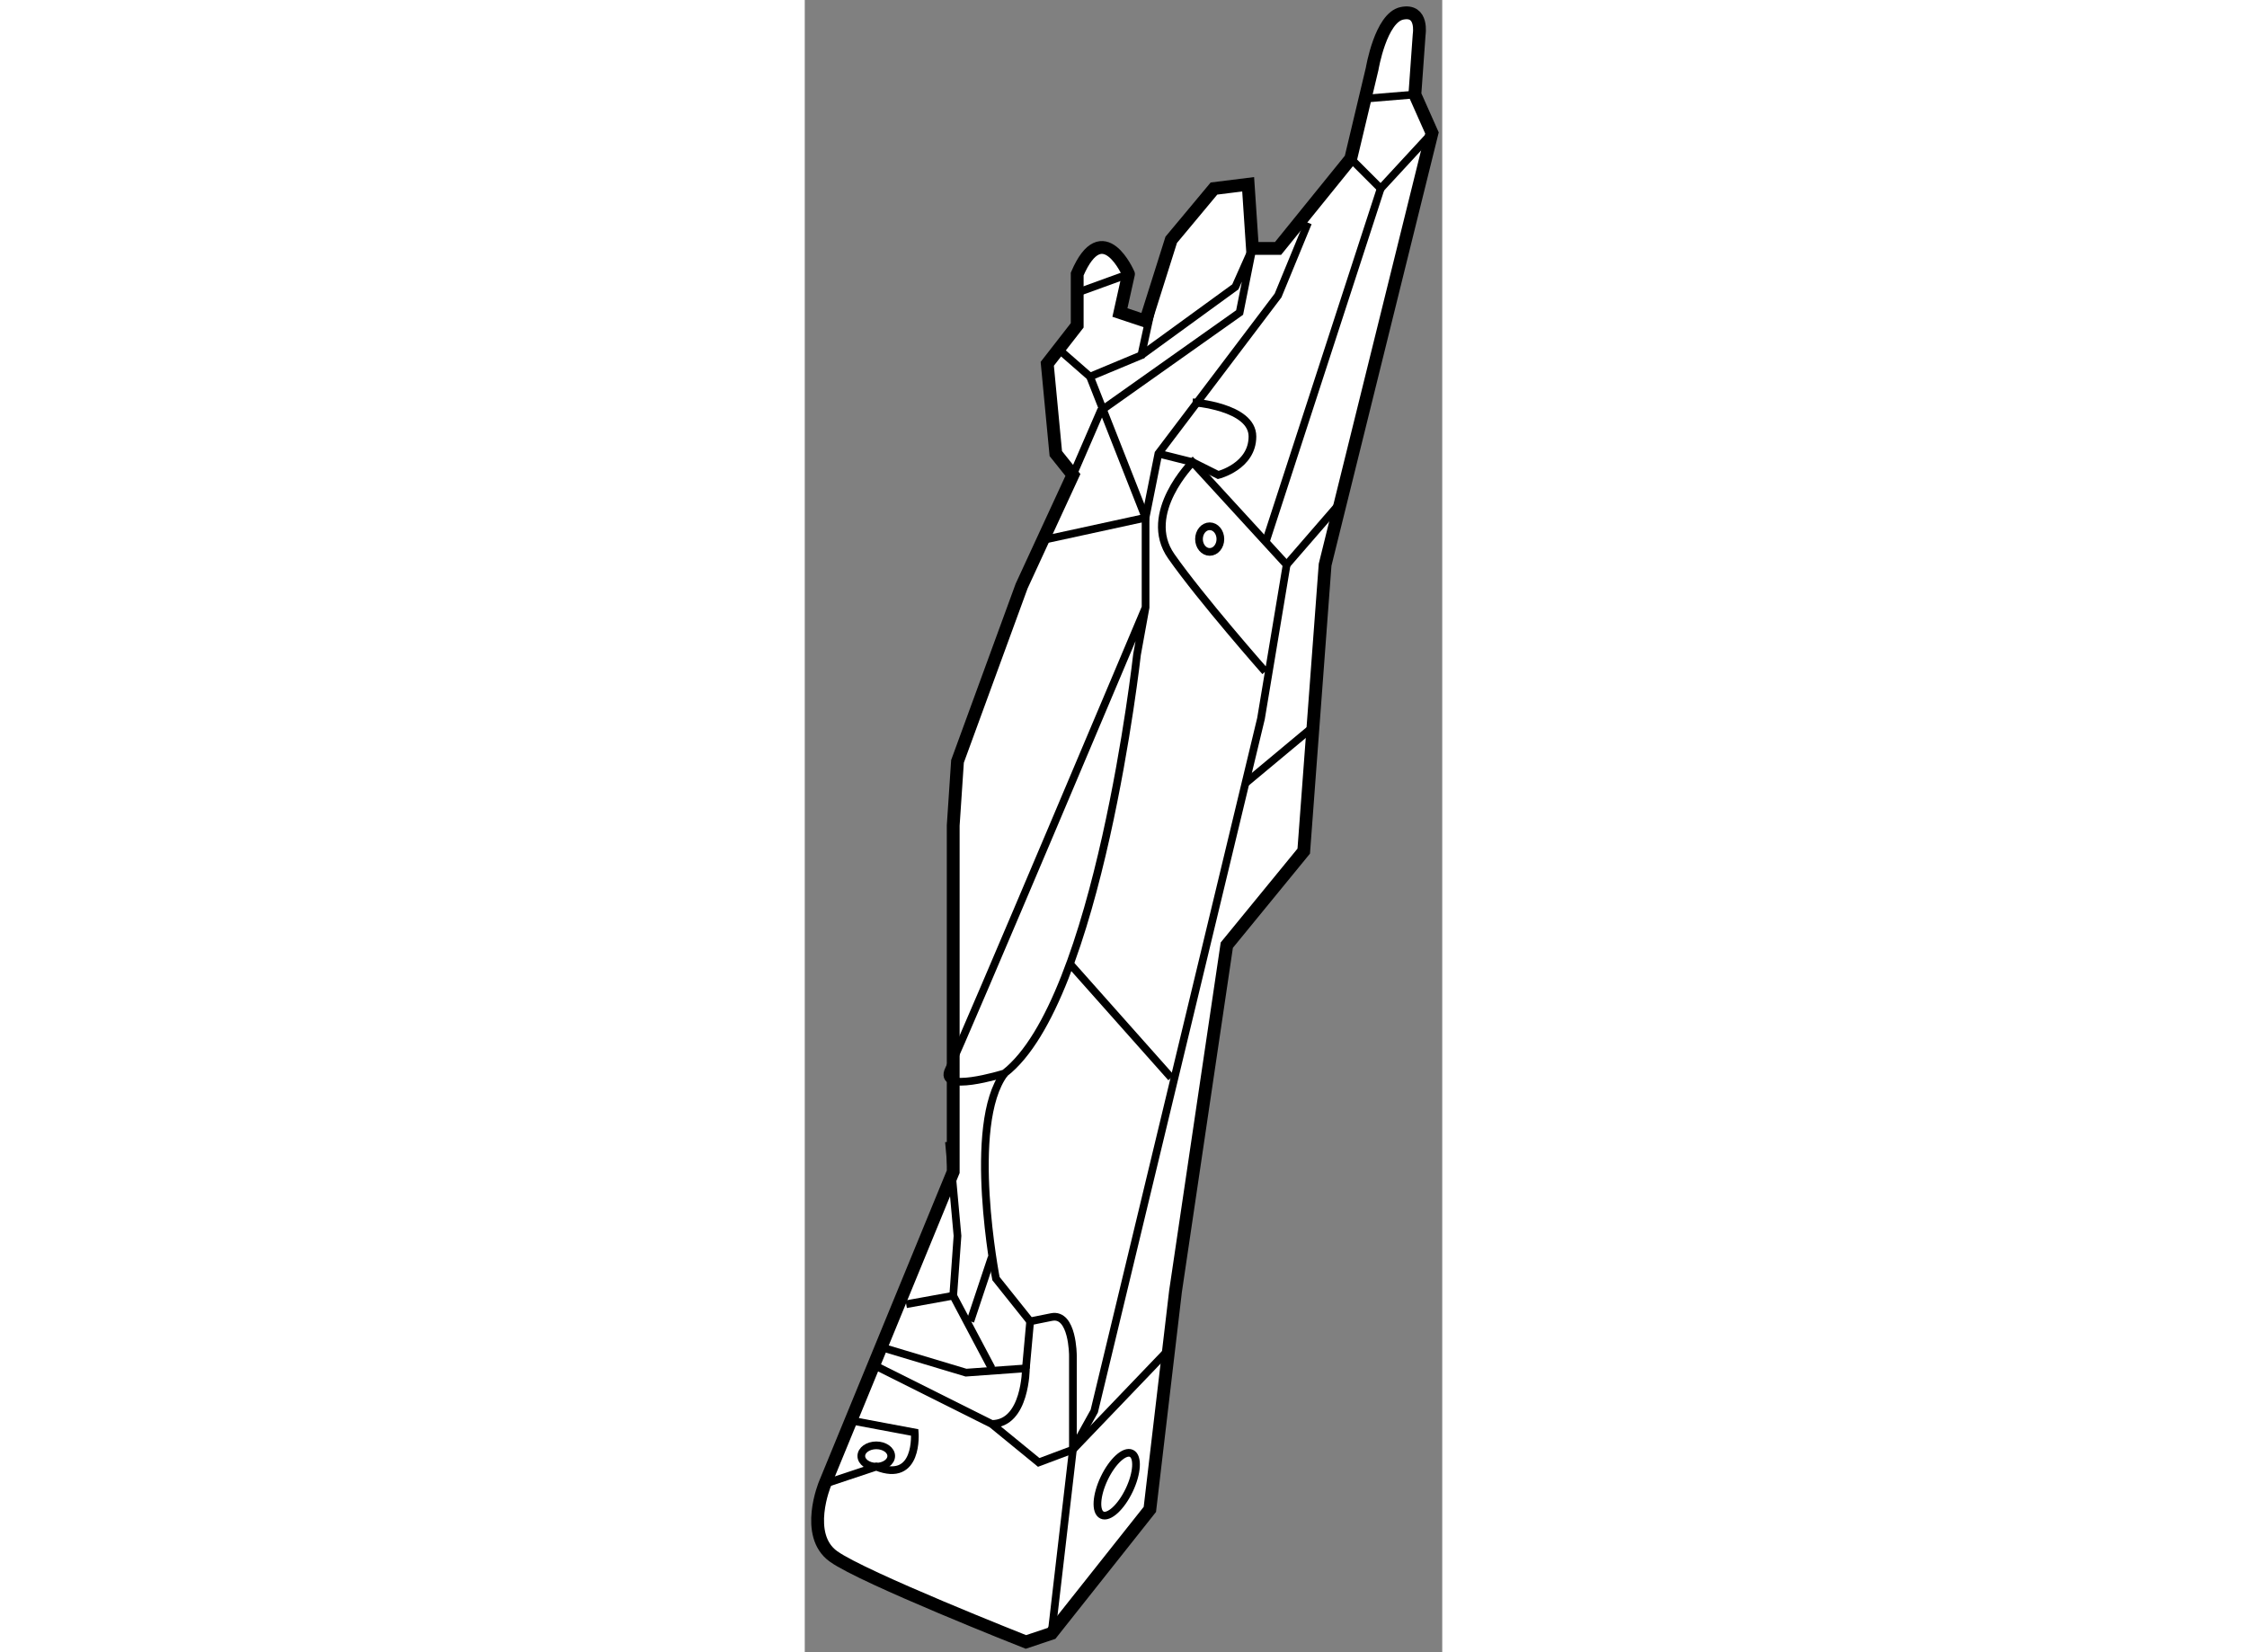 <?xml version="1.0" encoding="utf-8"?>
<!-- Generator: Adobe Illustrator 15.1.0, SVG Export Plug-In . SVG Version: 6.00 Build 0)  -->
<!DOCTYPE svg PUBLIC "-//W3C//DTD SVG 1.1//EN" "http://www.w3.org/Graphics/SVG/1.1/DTD/svg11.dtd">
<svg version="1.1" xmlns="http://www.w3.org/2000/svg" xmlns:xlink="http://www.w3.org/1999/xlink" x="0px" y="0px" width="244.8px"
	 height="180px" viewBox="207.402 92.314 24.855 64.419" enable-background="new 0 0 244.8 180" xml:space="preserve">
	
<rect x="207.402" y="92.314" width="24.855" height="64.419" fill="#808080" stroke="none"/>
	
<g><path fill="#FFFFFF" stroke="#000000" stroke-width="0.5" d="M218.024,102.999v2l-1.167,1.5l0.333,3.5l0.667,0.834l-2,4.332
				l-2.5,6.834l-0.167,2.5v13.5l-5,12.166c0,0-0.832,2.002,0.334,2.834c1.166,0.834,7.5,3.334,7.5,3.334l1-0.334l3.833-4.834l1-8.5
				l2-13.5l3-3.666l0.833-11.166l4.167-16.834l-0.667-1.5l0.167-2.334c0,0,0.166-1-0.667-0.832c-0.833,0.166-1.166,2.166-1.166,2.166
				l-0.834,3.5l-2.833,3.5h-1l-0.167-2.5l-1.333,0.166l-1.667,2l-1,3.168l-1-0.334l0.334-1.5
				C220.024,102.999,219.024,100.667,218.024,102.999z"></path><ellipse fill="none" stroke="#000000" stroke-width="0.3" cx="223.19" cy="113.333" rx="0.417" ry="0.5"></ellipse><ellipse fill="none" stroke="#000000" stroke-width="0.3" cx="210.19" cy="149.083" rx="0.583" ry="0.416"></ellipse><path fill="none" stroke="#000000" stroke-width="0.3" d="M209.024,147.665l2.666,0.5c0,0,0.166,2.002-1.5,1.334l-2,0.666"></path><polyline fill="none" stroke="#000000" stroke-width="0.3" points="210.024,145.499 214.69,147.833 216.524,149.333 
				217.857,148.833 221.69,144.833 		"></polyline><path fill="none" stroke="#000000" stroke-width="0.3" d="M217.024,155.999l0.833-7.166l0.833-1.5l6.5-27l1-6l-3.666-4
				c0,0-2.001,2-0.834,3.666s3.667,4.5,3.667,4.5"></path><polyline fill="none" stroke="#000000" stroke-width="0.3" points="217.19,105.833 218.524,106.999 220.524,106.165 
				221.107,103.499 		"></polyline><line fill="none" stroke="#000000" stroke-width="0.3" x1="218.19" y1="103.665" x2="220.024" y2="102.999"></line><polyline fill="none" stroke="#000000" stroke-width="0.3" points="228.69,98.499 229.857,99.665 231.857,97.499 231.19,95.999 
				229.19,96.165 		"></polyline><line fill="none" stroke="#000000" stroke-width="0.3" x1="225.357" y1="113.499" x2="229.857" y2="99.665"></line><path fill="none" stroke="#000000" stroke-width="0.3" d="M218.524,106.999l2.166,5.5v3.5l-0.333,1.834
				c0,0-1.501,13.498-5.167,16.332c0,0-2.666,0.834-2.166-0.166s7.666-18,7.666-18"></path><polyline fill="none" stroke="#000000" stroke-width="0.3" points="216.857,113.333 220.69,112.499 221.19,109.999 
				225.857,103.833 227.024,100.999 		"></polyline><line fill="none" stroke="#000000" stroke-width="0.3" x1="227.107" y1="120.749" x2="224.607" y2="122.833"></line><path fill="none" stroke="#000000" stroke-width="0.3" d="M217.857,148.833v-3.668c0,0,0.001-1.666-0.833-1.5
				c-0.834,0.168-0.834,0.168-0.834,0.168l-1.333-1.668c0,0-1.167-6,0.333-8"></path><path fill="none" stroke="#000000" stroke-width="0.3" d="M210.357,144.833l3.333,1l2.334-0.168c0,0-0.001,2.168-1.334,2.168"></path><polyline fill="none" stroke="#000000" stroke-width="0.3" points="211.357,143.165 213.19,142.833 214.69,145.665 		"></polyline><polyline fill="none" stroke="#000000" stroke-width="0.3" points="213.024,136.833 213.357,140.499 213.19,142.833 		"></polyline><line fill="none" stroke="#000000" stroke-width="0.3" x1="216.024" y1="145.665" x2="216.19" y2="143.833"></line><path fill="none" stroke="#000000" stroke-width="0.3" d="M222.524,107.999c0,0,2.333,0.166,2.333,1.334
				c0,1.166-1.333,1.5-1.333,1.5l-1-0.5l-1.334-0.334"></path><polyline fill="none" stroke="#000000" stroke-width="0.3" points="217.857,110.833 218.94,108.333 224.357,104.499 
				224.857,101.999 224.19,103.499 220.524,106.165 		"></polyline><line fill="none" stroke="#000000" stroke-width="0.3" x1="217.69" y1="129.833" x2="221.69" y2="134.333"></line><ellipse transform="matrix(-0.902 -0.431 0.431 -0.902 352.895 380.195)" fill="none" stroke="#000000" stroke-width="0.3" cx="219.538" cy="150.101" rx="0.539" ry="1.333"></ellipse><line fill="none" stroke="#000000" stroke-width="0.3" x1="226.19" y1="114.333" x2="228.357" y2="111.833"></line><line fill="none" stroke="#000000" stroke-width="0.3" x1="214.69" y1="141.333" x2="213.857" y2="143.833"></line></g>


</svg>